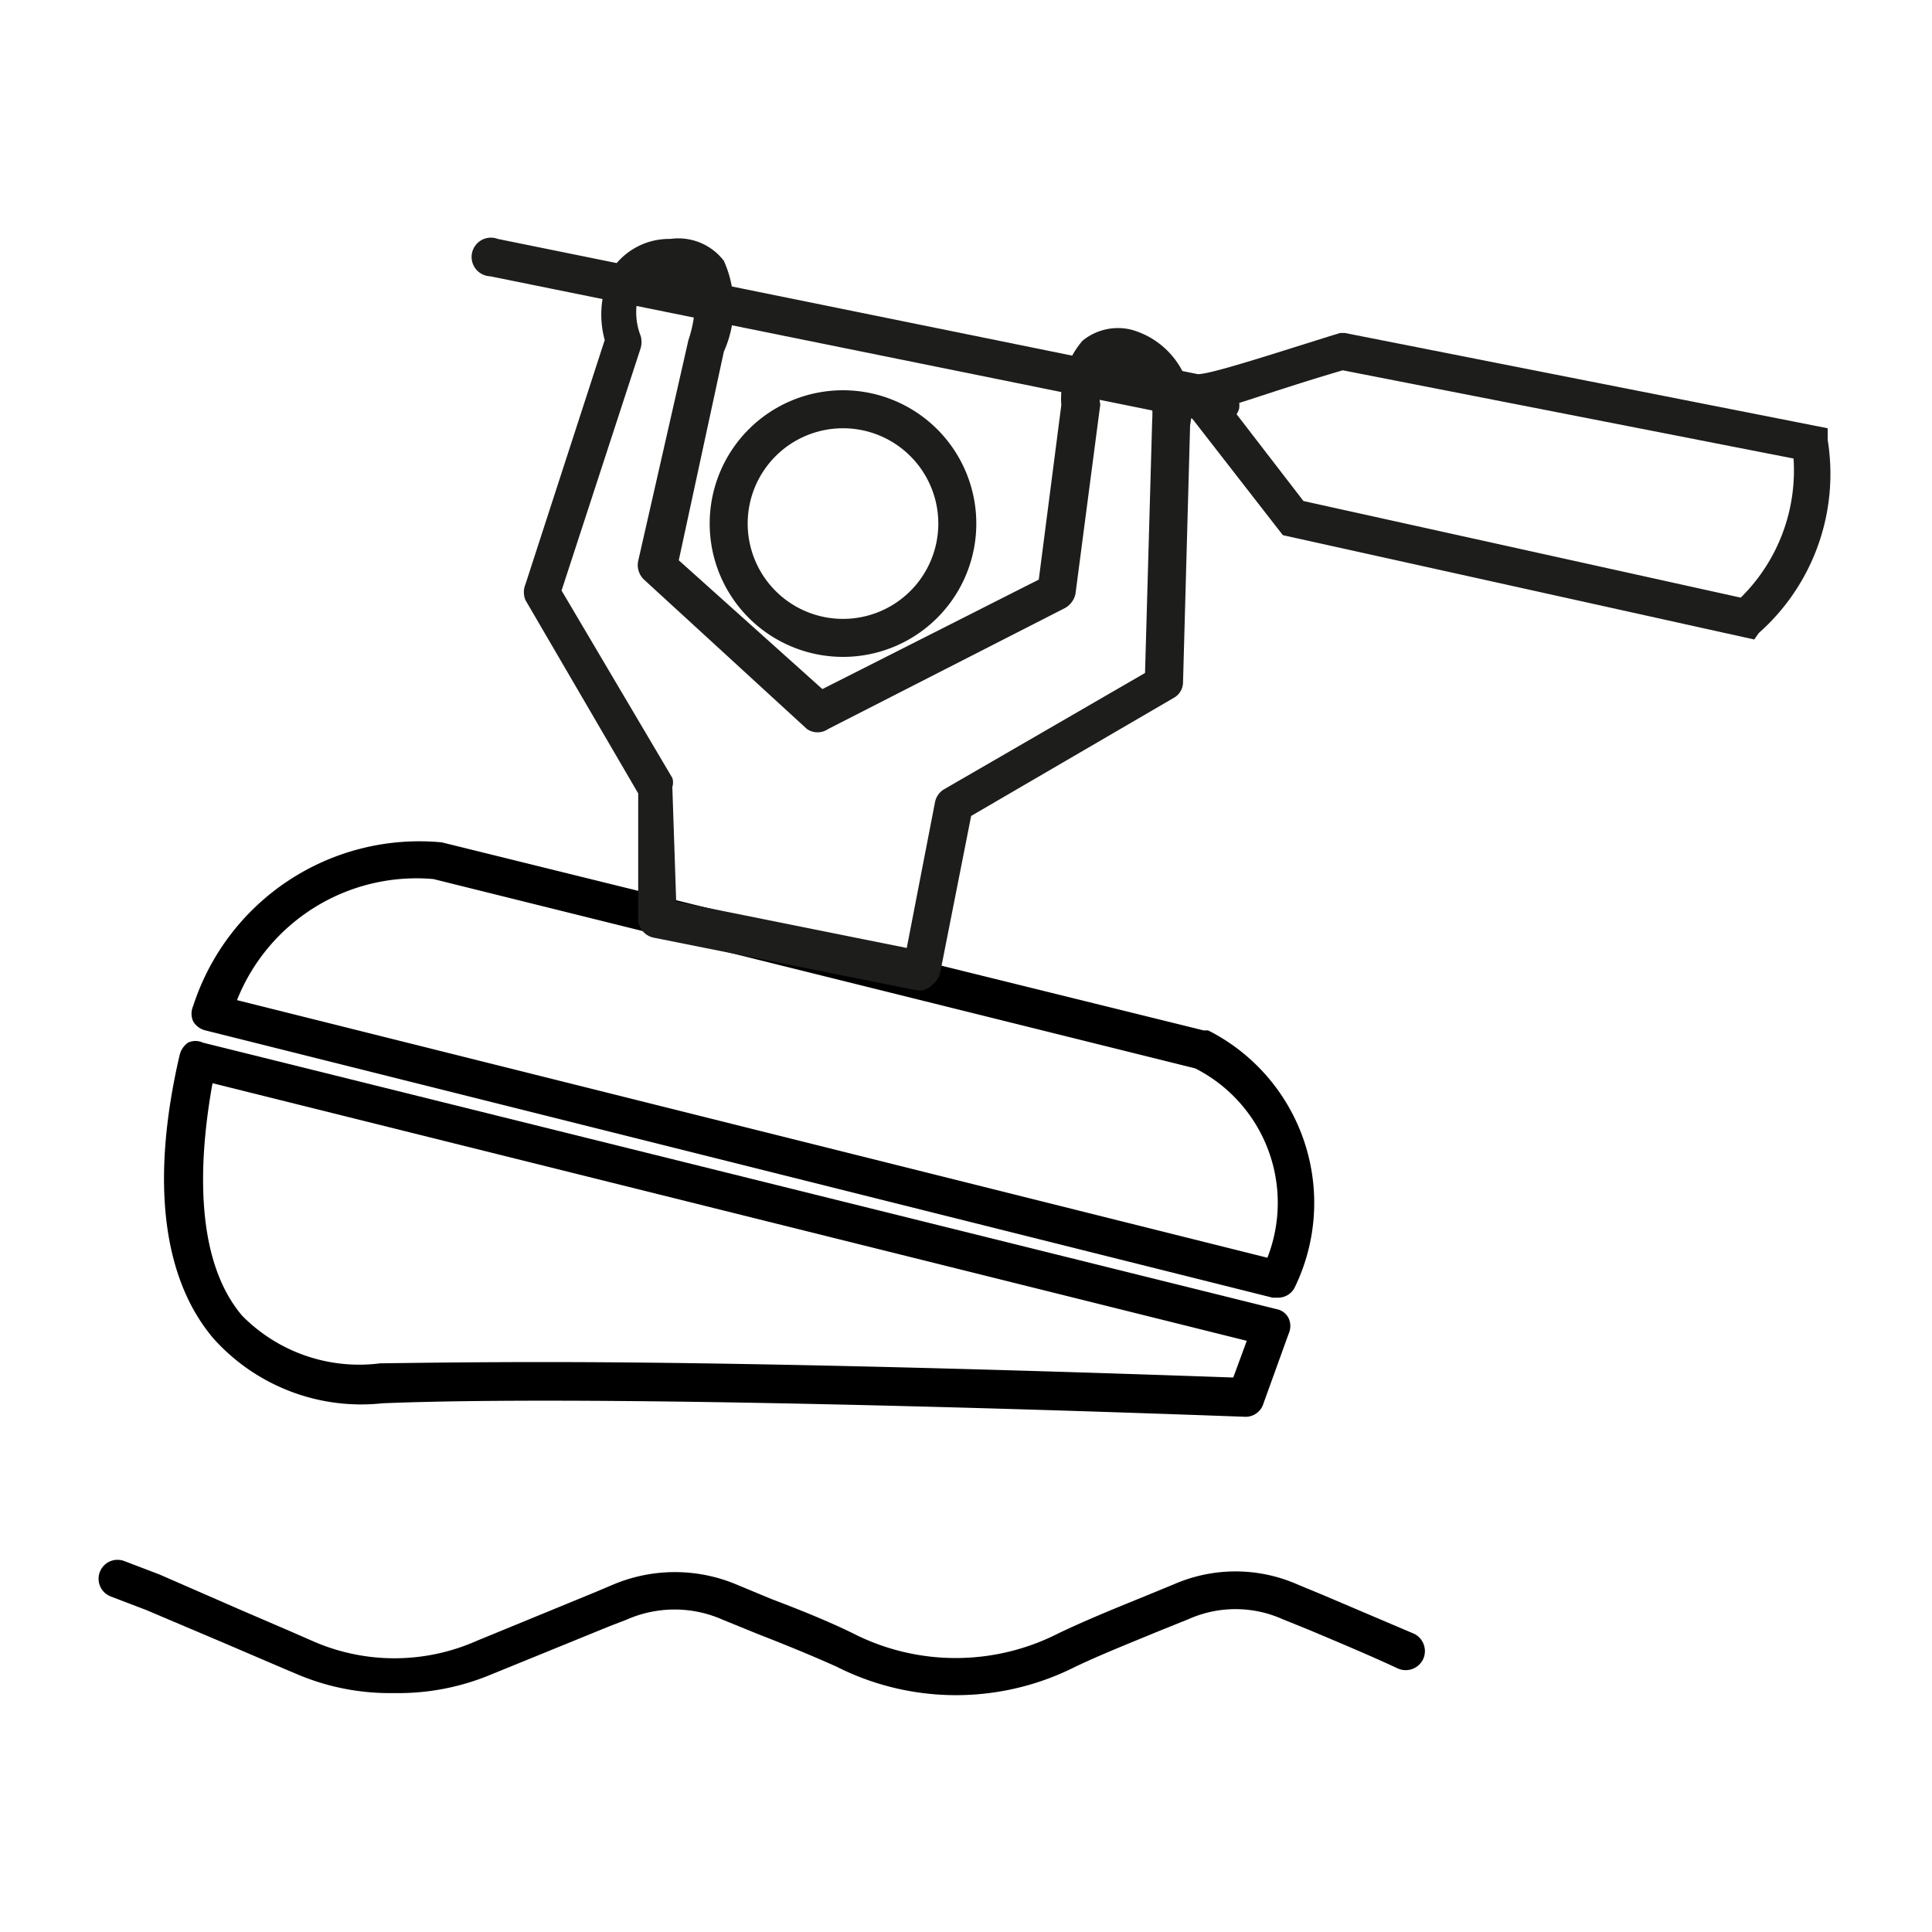 <svg id="Calque_1" data-name="Calque 1" xmlns="http://www.w3.org/2000/svg" viewBox="0 0 30 30"><defs><style>.cls-1{fill:#1d1d1b;}.cls-2{fill:#fff;}</style></defs><title>icone sport outdoor 30px de large</title><path d="M19.35,22h0c-.09,0-9.47-.37-13.41-.21a3.08,3.08,0,0,1-2.62-1c-.77-.9-1-2.39-.53-4.41a.33.33,0,0,1,.13-.19.27.27,0,0,1,.23,0l16.68,4.14a.26.26,0,0,1,.18.14.29.29,0,0,1,0,.24l-.39,1.08A.29.29,0,0,1,19.35,22ZM8.44,21.15c4,0,9.55.2,10.71.24l.21-.57-16.06-4c-.22,1.22-.28,2.74.46,3.61a2.55,2.55,0,0,0,2.14.74C6.61,21.16,7.48,21.15,8.44,21.15Z"/><path d="M19.83,20.15h-.07L3.19,16A.3.3,0,0,1,3,15.86a.29.29,0,0,1,0-.24,3.69,3.69,0,0,1,3.86-2.54L18.69,16l.07,0a3,3,0,0,1,1.34,4A.29.29,0,0,1,19.83,20.15ZM3.68,15.53l16,4a2.34,2.34,0,0,0-1.12-2.94L6.73,13.65A3,3,0,0,0,3.68,15.53Z"/><path class="cls-1" d="M14.31,15.38h-.06l-4.1-.82a.3.3,0,0,1-.24-.29l0-1.95-1.75-3a.32.32,0,0,1,0-.25L9.39,5.28a1.5,1.5,0,0,1,.15-1.15,1.07,1.07,0,0,1,.87-.42.89.89,0,0,1,.83.34,1.72,1.72,0,0,1,0,1.41L10.54,8.7l2.23,2L16.13,9l.35-2.71a1.38,1.38,0,0,1,.33-1,.87.87,0,0,1,.76-.17,1.28,1.28,0,0,1,.91,1.48l-.11,4a.28.28,0,0,1-.15.24l-3.14,1.83-.48,2.43a.33.33,0,0,1-.12.19A.34.34,0,0,1,14.31,15.38ZM10.5,14l3.58.72.44-2.27a.3.3,0,0,1,.15-.2l3.11-1.8.11-3.89v0c0-.08.08-.73-.44-.84-.17,0-.23,0-.24,0a.72.72,0,0,0-.13.53.15.15,0,0,1,0,.07L16.7,9.22a.33.33,0,0,1-.16.22l-3.68,1.88a.29.29,0,0,1-.33,0L10,9a.31.31,0,0,1-.09-.29l.78-3.43s0,0,0,0c.07-.2.18-.68,0-.87,0,0-.08-.11-.32-.1s-.39.13-.42.17a1,1,0,0,0,0,.74.37.37,0,0,1,0,.18L8.72,9.17l1.72,2.91a.23.23,0,0,1,0,.14Z"/><path class="cls-1" d="M13.09,10.2a2.07,2.07,0,1,1,2.07-2.07A2.07,2.07,0,0,1,13.09,10.2Zm0-3.55a1.48,1.48,0,1,0,1.48,1.48A1.48,1.48,0,0,0,13.09,6.65Z"/><line class="cls-2" x1="7.67" y1="4" x2="18.92" y2="6.27"/><path class="cls-1" d="M18.92,6.57h-.06L7.61,4.29a.3.3,0,1,1,.12-.58L19,6a.3.3,0,0,1,.24.35A.31.31,0,0,1,18.92,6.57Z"/><path class="cls-1" d="M27.24,9.93,19.92,8.31,17.86,5.66l.74.15c.22,0,1.27-.35,2.21-.64l.07,0,7.5,1.48,0,.18a3.3,3.3,0,0,1-1.07,3Zm-7-2.15,6.79,1.5a2.77,2.77,0,0,0,.82-2.16l-7-1.37C20,6,19.44,6.2,19.1,6.3Z"/><path d="M6.12,26.29A3.68,3.68,0,0,1,4.62,26l-.33-.14-.77-.33L2.27,25l-.55-.21a.29.29,0,1,1,.21-.55l.55.21L3.74,25l.79.34.32.14a3.15,3.15,0,0,0,2.55,0l1.85-.76.26-.11a2.47,2.47,0,0,1,1.94,0l.53.22c.42.16.85.33,1.26.53a3.51,3.51,0,0,0,3.2,0c.42-.2.86-.38,1.28-.55l.51-.21a2.39,2.39,0,0,1,1.91,0l.41.17,1.41.6a.3.3,0,0,1,.14.39.3.3,0,0,1-.39.15c-.45-.21-.93-.41-1.38-.6l-.42-.17a1.79,1.79,0,0,0-1.45,0l-.52.21c-.41.17-.84.34-1.24.53a4.11,4.11,0,0,1-3.71,0c-.4-.18-.82-.35-1.23-.51l-.54-.22a1.84,1.84,0,0,0-1.49,0l-.26.1L7.63,26A3.73,3.73,0,0,1,6.12,26.29Z"/></svg>